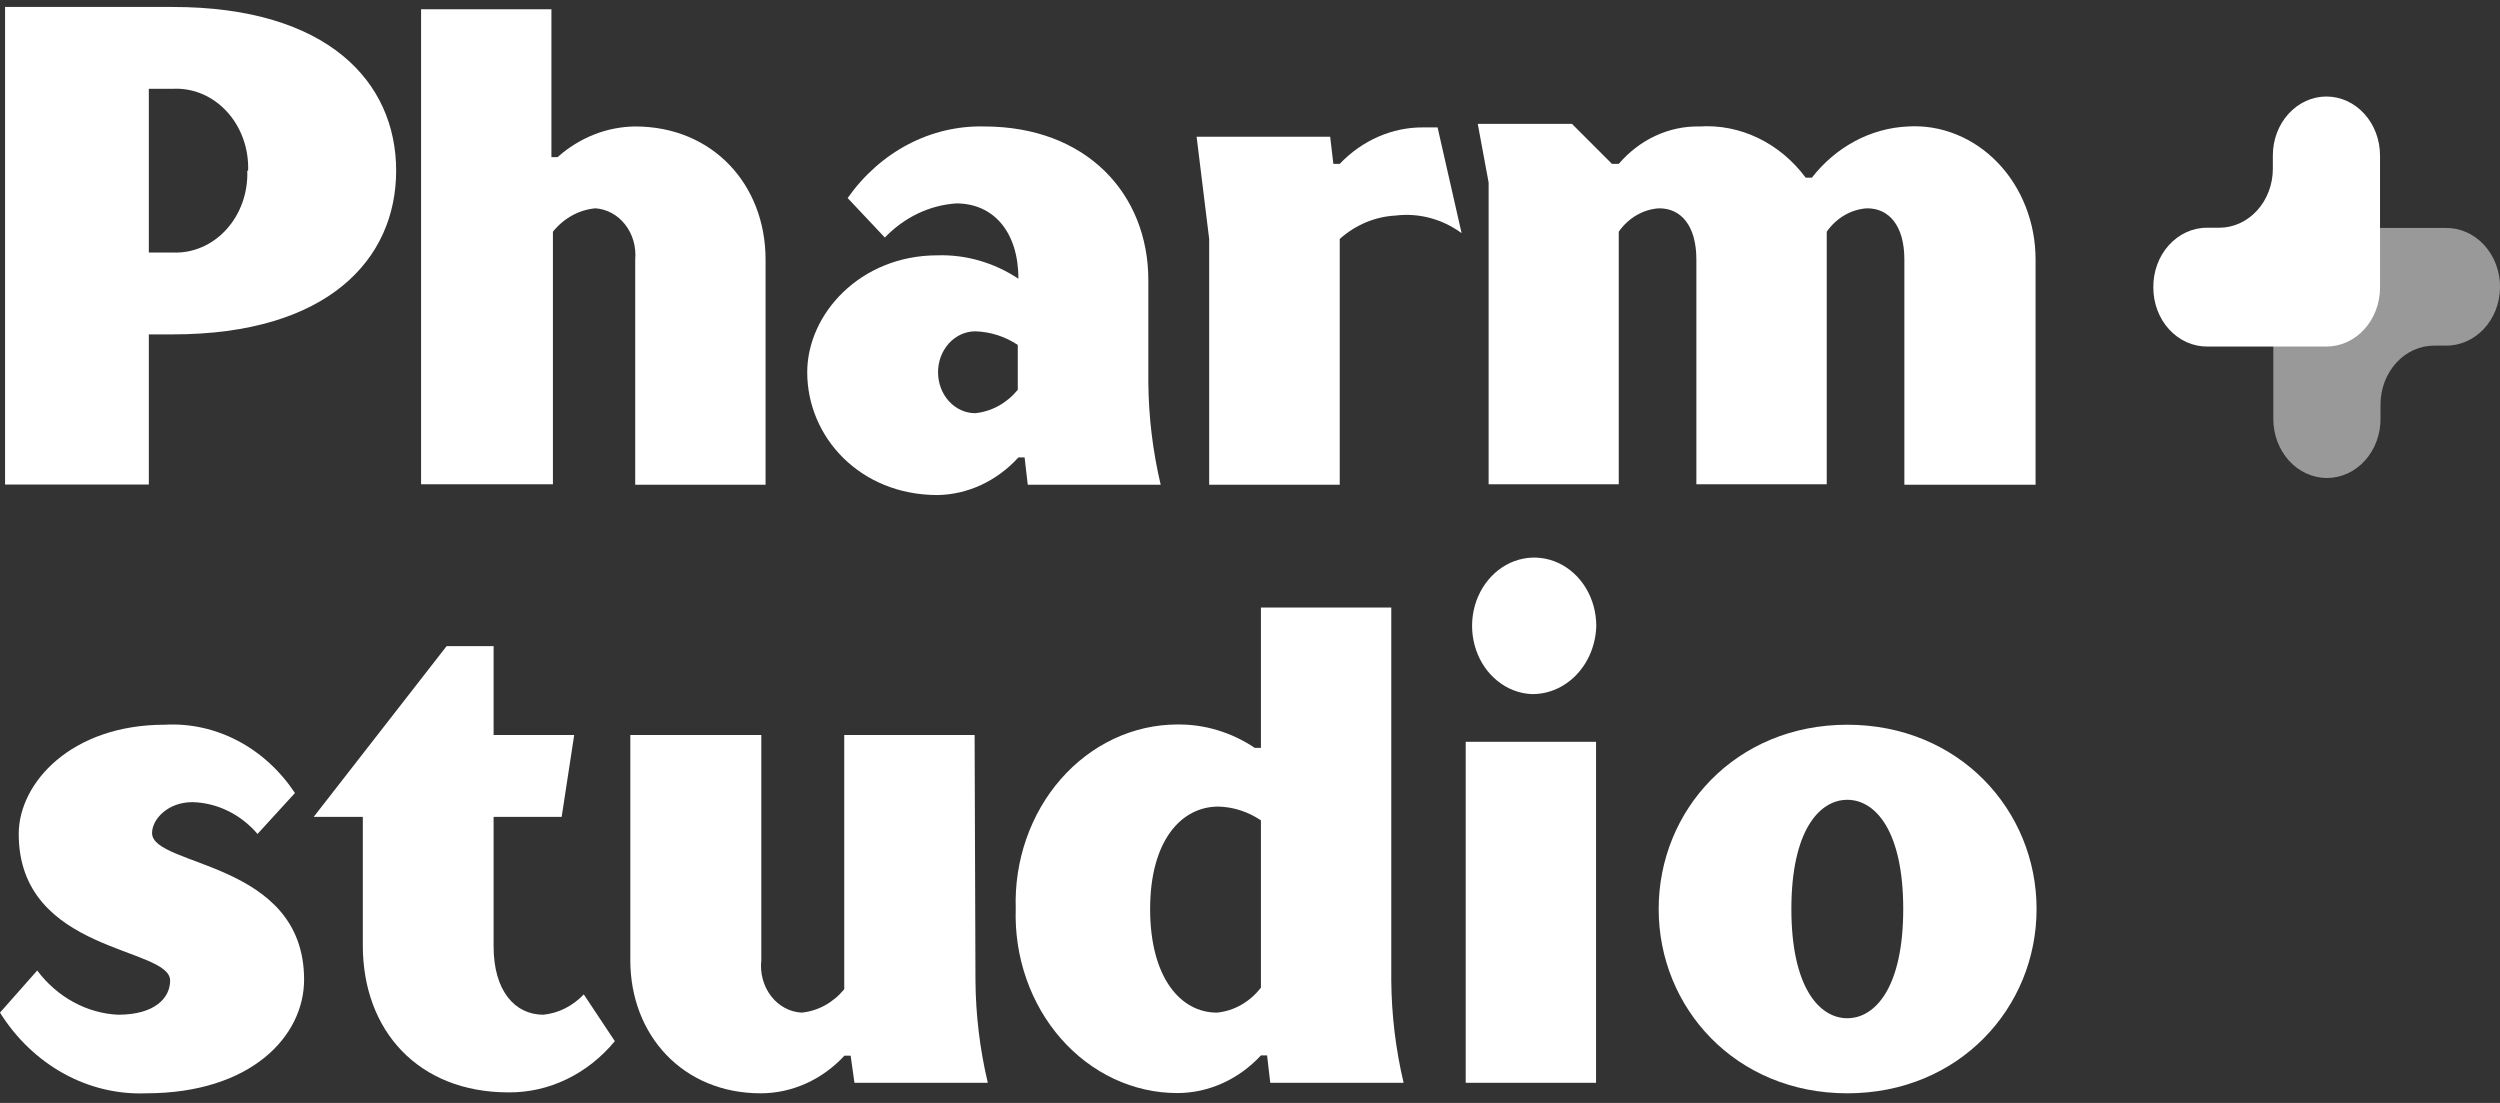 <svg width="102" height="45" viewBox="0 0 102 45" fill="none" xmlns="http://www.w3.org/2000/svg">
<rect x="0" y="0" width="102" height="45" fill="#333333" stroke="none"/>
<path d="M6.072 13.643V19.769H0.207V0.284H7.044C13.378 0.284 16.163 3.347 16.163 6.963C16.163 10.58 13.378 13.643 7.044 13.643H6.072ZM10.124 6.963C10.139 6.516 10.069 6.07 9.919 5.655C9.769 5.239 9.542 4.862 9.252 4.548C8.963 4.234 8.617 3.989 8.237 3.83C7.856 3.671 7.45 3.601 7.044 3.623H6.072V10.303H7.044C7.448 10.322 7.851 10.248 8.227 10.087C8.604 9.926 8.946 9.681 9.232 9.367C9.519 9.053 9.742 8.678 9.89 8.264C10.037 7.85 10.105 7.407 10.089 6.963H10.124Z" fill="white"/>
<path d="M17.18 0.379H22.498V6.41H22.75C23.647 5.612 24.763 5.171 25.917 5.16C29.075 5.16 31.235 7.526 31.235 10.589V19.778H25.917V10.589C25.939 10.334 25.915 10.076 25.845 9.831C25.775 9.587 25.661 9.36 25.509 9.165C25.358 8.97 25.172 8.81 24.963 8.696C24.755 8.582 24.527 8.515 24.294 8.499C23.626 8.559 23.004 8.901 22.559 9.453V19.759H17.18V0.379Z" fill="white"/>
<path d="M34.584 8.08C35.24 7.147 36.086 6.397 37.053 5.89C38.021 5.383 39.083 5.133 40.154 5.16C44.336 5.16 46.852 7.917 46.852 11.429V15.599C46.864 17.009 47.033 18.413 47.356 19.778H41.933L41.803 18.662H41.551C40.675 19.625 39.493 20.176 38.254 20.198C35.087 20.198 32.935 17.832 32.935 15.188C32.935 12.822 35.087 10.417 38.254 10.417C39.413 10.383 40.558 10.714 41.551 11.372C41.551 9.463 40.536 8.299 39.018 8.299C37.927 8.371 36.894 8.864 36.102 9.692L34.584 8.08ZM41.525 14.072C41 13.726 40.402 13.535 39.79 13.518C39.59 13.518 39.393 13.562 39.209 13.646C39.025 13.73 38.857 13.853 38.716 14.008C38.575 14.163 38.463 14.347 38.387 14.549C38.311 14.752 38.272 14.969 38.272 15.188C38.272 15.408 38.311 15.625 38.387 15.827C38.463 16.03 38.575 16.214 38.716 16.369C38.857 16.524 39.025 16.647 39.209 16.731C39.393 16.815 39.59 16.858 39.79 16.858C40.457 16.791 41.076 16.45 41.525 15.904V14.072Z" fill="white"/>
<path d="M5.952 44.607C4.788 44.651 3.634 44.373 2.593 43.798C1.553 43.222 0.661 42.369 0 41.315L1.518 39.597C1.923 40.135 2.425 40.573 2.993 40.883C3.561 41.194 4.182 41.37 4.815 41.401C6.334 41.401 6.941 40.704 6.941 40.008C6.941 38.615 0.764 38.901 0.764 34.025C0.764 31.935 2.915 29.569 6.716 29.569C7.743 29.51 8.767 29.734 9.696 30.221C10.624 30.707 11.428 31.441 12.034 32.355L10.507 34.025C10.165 33.626 9.753 33.306 9.298 33.084C8.842 32.861 8.351 32.74 7.852 32.727C6.837 32.727 6.204 33.433 6.204 33.987C6.204 35.38 12.407 35.103 12.407 39.97C12.407 42.269 10.255 44.607 5.952 44.607Z" fill="white"/>
<path d="M20.139 38.614C20.139 40.427 21.007 41.401 22.169 41.401C22.789 41.338 23.37 41.045 23.818 40.571L25.085 42.479C24.536 43.144 23.866 43.673 23.119 44.033C22.371 44.394 21.563 44.576 20.746 44.569C17.076 44.569 14.803 42.059 14.803 38.576V33.328H12.799L18.222 26.362H20.139V29.988H23.427L22.916 33.328H20.139V38.614Z" fill="white"/>
<path d="M39.799 40.008C39.81 41.415 39.979 42.815 40.302 44.177H34.862L34.706 43.071H34.454C33.541 44.055 32.314 44.606 31.035 44.607C27.869 44.607 25.717 42.24 25.717 39.177V29.988H31.061V39.177C31.032 39.439 31.053 39.704 31.122 39.956C31.191 40.208 31.306 40.442 31.461 40.643C31.616 40.843 31.806 41.007 32.021 41.122C32.236 41.238 32.471 41.303 32.71 41.315C33.377 41.247 33.996 40.907 34.445 40.361V29.988H39.764L39.799 40.008Z" fill="white"/>
<path d="M56.764 40.008C56.776 41.415 56.945 42.816 57.267 44.178H51.827L51.697 43.061H51.446C50.533 44.045 49.306 44.597 48.027 44.597C47.141 44.596 46.265 44.398 45.45 44.016C44.636 43.633 43.899 43.075 43.285 42.373C42.67 41.672 42.191 40.842 41.874 39.932C41.557 39.022 41.41 38.052 41.442 37.078C41.41 36.105 41.557 35.134 41.874 34.225C42.191 33.315 42.67 32.485 43.285 31.783C43.899 31.082 44.636 30.523 45.45 30.141C46.265 29.759 47.141 29.561 48.027 29.559C49.143 29.544 50.241 29.875 51.194 30.513H51.446V24.788H56.764V40.008ZM51.446 40.294V33.471C50.923 33.118 50.324 32.924 49.71 32.908C48.192 32.908 46.925 34.302 46.925 37.088C46.925 39.874 48.157 41.315 49.65 41.315C50.347 41.248 50.993 40.882 51.446 40.294Z" fill="white"/>
<path d="M62.473 28.318C61.978 28.292 61.501 28.107 61.1 27.785C60.7 27.464 60.394 27.02 60.221 26.509C60.048 25.998 60.014 25.443 60.125 24.911C60.236 24.38 60.487 23.896 60.846 23.52C61.204 23.143 61.656 22.891 62.143 22.794C62.631 22.697 63.134 22.759 63.59 22.973C64.046 23.187 64.435 23.544 64.708 23.999C64.981 24.454 65.127 24.987 65.128 25.532C65.11 26.288 64.82 27.005 64.323 27.527C63.826 28.049 63.161 28.334 62.473 28.318ZM65.119 44.177H59.801V30.265H65.119V44.177Z" fill="white"/>
<path d="M75.37 29.569C79.925 29.569 83.092 33.052 83.092 37.088C83.092 41.124 79.925 44.607 75.37 44.607C70.815 44.607 67.674 41.124 67.674 37.088C67.674 33.052 70.815 29.569 75.37 29.569ZM75.37 41.544C76.506 41.544 77.652 40.294 77.652 37.088C77.652 33.882 76.506 32.632 75.37 32.632C74.233 32.632 73.088 33.882 73.088 37.088C73.088 40.294 74.233 41.544 75.37 41.544Z" fill="white"/>
<path d="M58.653 5.198C58.462 5.198 58.271 5.198 58.071 5.198C56.802 5.189 55.58 5.723 54.661 6.686H54.401L54.271 5.58H48.822L49.334 9.749V19.778H54.661V9.749C55.307 9.173 56.104 8.839 56.935 8.795C57.883 8.678 58.838 8.931 59.633 9.511L58.653 5.198Z" fill="white"/>
<path d="M69.212 10.589C69.212 9.196 68.579 8.499 67.694 8.499C67.373 8.518 67.059 8.613 66.775 8.778C66.49 8.943 66.241 9.173 66.045 9.454V19.759H60.736V7.45L60.293 5.055H64.137L65.768 6.686H66.045C66.467 6.194 66.977 5.804 67.543 5.541C68.109 5.278 68.719 5.148 69.334 5.16C70.156 5.106 70.977 5.267 71.731 5.631C72.486 5.994 73.151 6.549 73.672 7.249H73.924C74.412 6.623 75.012 6.115 75.687 5.755C76.361 5.396 77.096 5.193 77.845 5.16C78.516 5.119 79.187 5.23 79.817 5.485C80.448 5.74 81.024 6.133 81.511 6.641C81.999 7.15 82.387 7.762 82.651 8.441C82.916 9.119 83.052 9.851 83.051 10.589V19.778H77.698V10.589C77.698 9.196 77.064 8.499 76.18 8.499C75.858 8.518 75.545 8.613 75.26 8.778C74.976 8.943 74.727 9.173 74.531 9.454V19.759H69.212V10.589Z" fill="white"/>
<path opacity="0.5" d="M97.125 17.068V16.505C97.125 15.868 97.355 15.256 97.765 14.805C98.175 14.354 98.732 14.101 99.311 14.101H99.78C100.067 14.106 100.352 14.049 100.619 13.932C100.886 13.816 101.13 13.643 101.336 13.424C101.543 13.204 101.707 12.941 101.822 12.652C101.936 12.362 101.997 12.05 102.001 11.734C102.005 11.413 101.95 11.094 101.839 10.796C101.729 10.499 101.565 10.229 101.358 10.002C101.151 9.775 100.904 9.596 100.633 9.476C100.362 9.355 100.072 9.296 99.78 9.301H94.904C94.326 9.311 93.774 9.573 93.371 10.029C92.968 10.485 92.745 11.098 92.752 11.734V17.097C92.752 17.735 92.983 18.346 93.392 18.797C93.802 19.248 94.359 19.502 94.939 19.502C95.228 19.502 95.514 19.439 95.781 19.316C96.048 19.193 96.29 19.014 96.494 18.787C96.697 18.561 96.858 18.292 96.966 17.997C97.075 17.702 97.129 17.387 97.125 17.068Z" fill="white"/>
<path d="M92.732 6.343V6.887C92.732 7.525 92.501 8.136 92.091 8.587C91.681 9.038 91.125 9.292 90.545 9.292H90.051C89.76 9.29 89.472 9.353 89.203 9.475C88.935 9.598 88.691 9.778 88.487 10.006C88.282 10.233 88.121 10.503 88.013 10.8C87.905 11.097 87.851 11.415 87.856 11.734C87.856 12.051 87.913 12.364 88.023 12.657C88.133 12.949 88.295 13.215 88.499 13.438C88.703 13.662 88.945 13.838 89.212 13.959C89.478 14.079 89.763 14.14 90.051 14.139H94.918C95.498 14.139 96.054 13.886 96.464 13.435C96.874 12.984 97.105 12.372 97.105 11.734V6.343C97.105 5.705 96.874 5.094 96.464 4.643C96.054 4.192 95.498 3.938 94.918 3.938C94.338 3.938 93.782 4.192 93.372 4.643C92.962 5.094 92.732 5.705 92.732 6.343Z" fill="white"/>
</svg>
